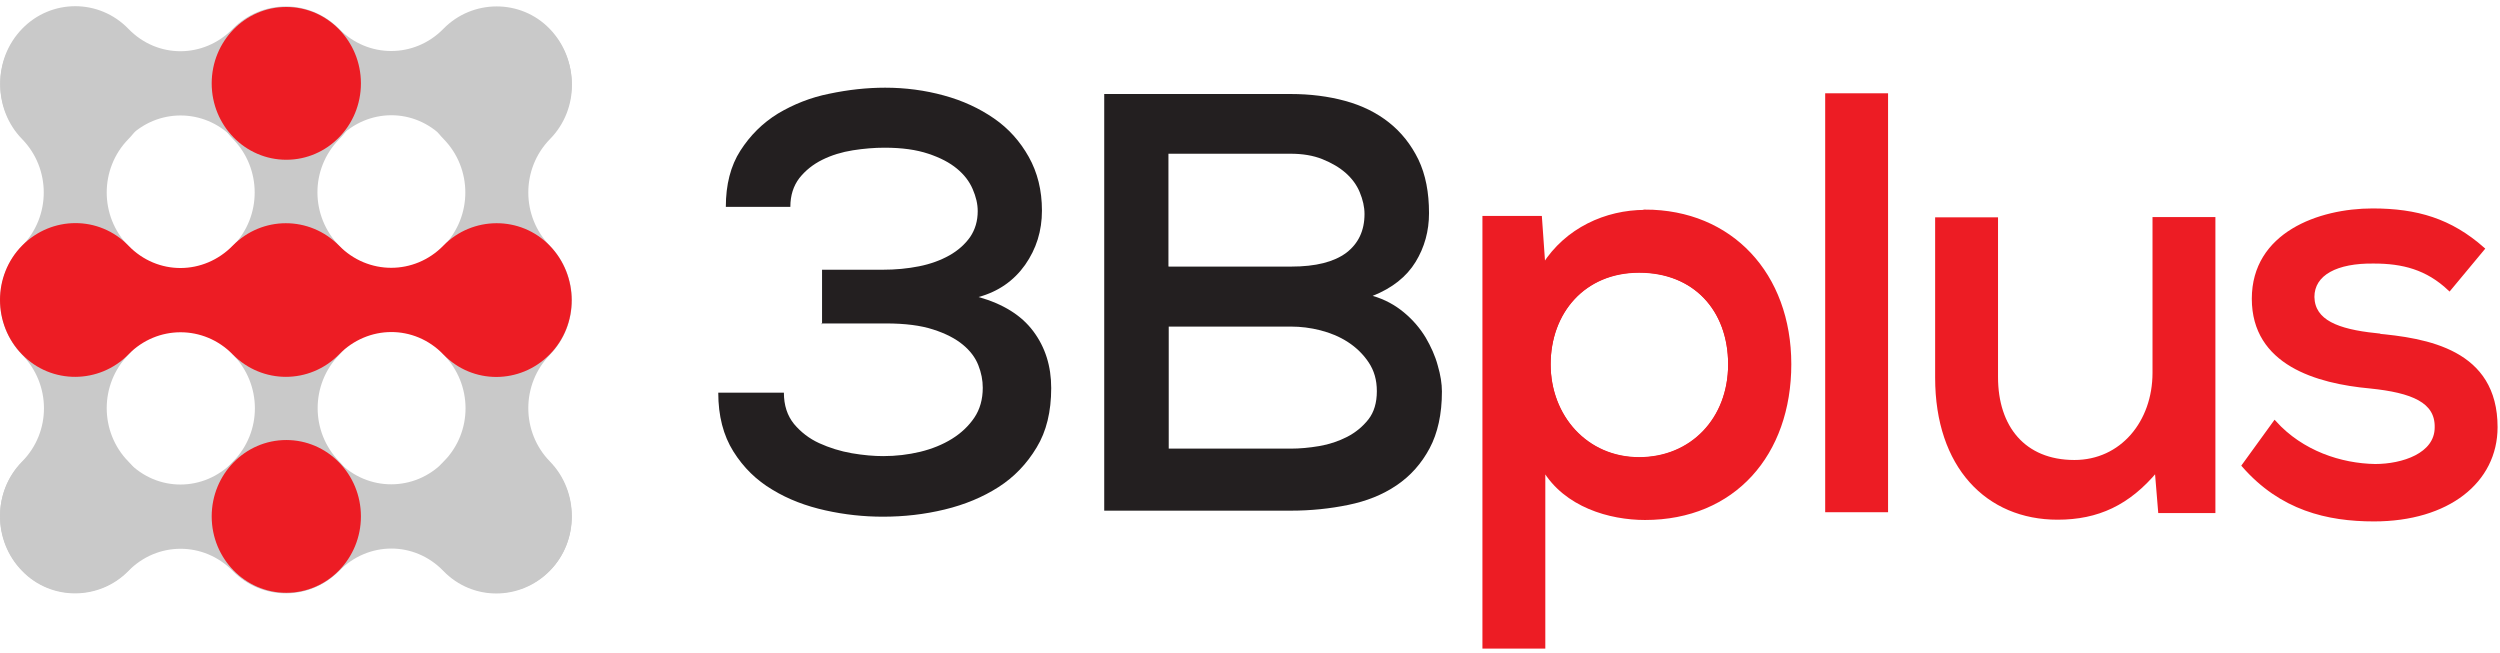 <?xml version="1.0" encoding="UTF-8"?> <svg xmlns="http://www.w3.org/2000/svg" width="199" height="52" viewBox="0 0 199 52" fill="none"><g id="Logo"><path id="Vector" d="M65.435 25.837V21.471H70.257C71.284 21.471 72.244 21.38 73.16 21.197C74.075 21.014 74.879 20.717 75.571 20.329C76.263 19.94 76.821 19.437 77.223 18.866C77.625 18.271 77.826 17.586 77.826 16.809C77.826 16.237 77.692 15.666 77.424 15.049C77.156 14.431 76.754 13.906 76.174 13.426C75.593 12.946 74.857 12.557 73.897 12.237C72.936 11.917 71.798 11.757 70.414 11.757C69.61 11.757 68.761 11.826 67.891 11.963C67.02 12.1 66.194 12.351 65.457 12.717C64.72 13.083 64.117 13.563 63.626 14.18C63.157 14.797 62.912 15.551 62.912 16.466H57.776C57.776 14.706 58.156 13.197 58.938 11.986C59.719 10.774 60.701 9.791 61.929 9.037C63.157 8.306 64.519 7.757 66.015 7.46C67.533 7.14 69.007 6.98 70.458 6.98C72.066 6.98 73.629 7.186 75.125 7.597C76.643 8.009 77.96 8.626 79.121 9.426C80.282 10.226 81.198 11.254 81.89 12.489C82.582 13.723 82.939 15.14 82.939 16.763C82.939 18.386 82.493 19.803 81.599 21.083C80.706 22.34 79.478 23.209 77.893 23.643C79.835 24.191 81.287 25.083 82.247 26.363C83.207 27.643 83.676 29.151 83.676 30.889C83.676 32.763 83.296 34.34 82.515 35.62C81.733 36.923 80.729 37.974 79.478 38.774C78.228 39.574 76.799 40.169 75.192 40.557C73.584 40.946 71.954 41.129 70.28 41.129C68.761 41.129 67.243 40.969 65.703 40.626C64.162 40.283 62.755 39.757 61.483 38.98C60.21 38.226 59.183 37.22 58.379 35.94C57.576 34.66 57.174 33.106 57.174 31.254H62.398C62.398 32.26 62.666 33.083 63.202 33.746C63.738 34.386 64.408 34.911 65.211 35.277C66.015 35.643 66.886 35.917 67.801 36.077C68.739 36.237 69.565 36.306 70.302 36.306C71.329 36.306 72.289 36.191 73.249 35.963C74.187 35.734 75.035 35.391 75.772 34.934C76.509 34.477 77.112 33.906 77.558 33.243C78.005 32.58 78.228 31.78 78.228 30.866C78.228 30.271 78.116 29.677 77.871 29.06C77.625 28.443 77.223 27.917 76.643 27.437C76.062 26.957 75.281 26.546 74.276 26.226C73.294 25.906 72.043 25.746 70.525 25.746H65.39L65.435 25.837Z" fill="#231F20"></path><path id="Vector_2" d="M102.743 7.483C104.284 7.483 105.735 7.666 107.074 8.031C108.414 8.397 109.575 8.969 110.557 9.746C111.54 10.523 112.321 11.506 112.902 12.694C113.482 13.906 113.75 15.323 113.75 16.969C113.75 18.386 113.393 19.689 112.678 20.854C111.964 22.02 110.825 22.934 109.262 23.551C110.223 23.826 111.049 24.283 111.763 24.877C112.478 25.471 113.036 26.134 113.482 26.866C113.906 27.597 114.241 28.329 114.442 29.083C114.666 29.837 114.777 30.546 114.777 31.163C114.777 32.969 114.442 34.477 113.795 35.689C113.147 36.9 112.277 37.883 111.16 38.637C110.044 39.391 108.771 39.894 107.32 40.191C105.869 40.489 104.351 40.649 102.743 40.649H87.896V7.483H102.743ZM93.031 21.22H102.788C104.73 21.22 106.181 20.854 107.164 20.123C108.124 19.391 108.615 18.363 108.615 17.037C108.615 16.466 108.481 15.894 108.235 15.3C107.99 14.706 107.61 14.203 107.119 13.769C106.628 13.334 106.003 12.969 105.266 12.671C104.529 12.374 103.681 12.237 102.721 12.237H93.008V21.197L93.031 21.22ZM93.031 35.711H102.743C103.457 35.711 104.217 35.643 105.02 35.506C105.824 35.369 106.561 35.117 107.231 34.774C107.901 34.431 108.481 33.951 108.928 33.38C109.374 32.809 109.597 32.054 109.597 31.14C109.597 30.226 109.374 29.494 108.95 28.854C108.526 28.214 107.967 27.666 107.298 27.231C106.628 26.797 105.913 26.5 105.11 26.294C104.306 26.089 103.524 25.997 102.788 25.997H93.031V35.757V35.711Z" fill="#231F20"></path><path id="Vector_3" d="M130.473 21.563C126.075 21.563 123.306 24.831 123.306 28.991C123.306 33.151 126.276 36.511 130.473 36.511C134.671 36.511 137.685 33.334 137.685 28.991C137.685 24.648 134.871 21.563 130.473 21.563Z" stroke="#ED1C24" stroke-width="0.25" stroke-miterlimit="10"></path><path id="Vector_4" d="M130.942 16.831C127.838 16.831 124.69 18.248 122.882 21.106L122.614 17.311H118.126V51.506H122.882V37.334C124.601 40.26 128.151 41.266 130.942 41.266C138.02 41.266 142.463 36.146 142.463 28.991C142.463 21.837 137.796 16.808 130.942 16.808V16.831ZM130.473 36.534C126.253 36.534 123.306 33.174 123.306 29.014C123.306 24.854 126.075 21.586 130.473 21.586C134.871 21.586 137.685 24.626 137.685 29.014C137.685 33.403 134.671 36.534 130.473 36.534Z" fill="#ED1C24" stroke="#ED1C24" stroke-width="0.25" stroke-miterlimit="10"></path><path id="Vector_5" d="M150.165 7.551H145.41V40.648H150.165V7.551Z" fill="#ED1C24" stroke="#ED1C24" stroke-width="0.25" stroke-miterlimit="10"></path><path id="Vector_6" d="M171.465 29.677C171.465 33.608 168.875 36.74 165.124 36.74C161.106 36.74 158.918 33.997 158.918 30.02V17.426H154.162V30.066C154.162 37.129 158.181 41.243 163.785 41.243C166.978 41.243 169.434 40.1 171.644 37.449L171.912 40.717H176.221V17.403H171.465V29.677Z" fill="#ED1C24" stroke="#ED1C24" stroke-width="0.25" stroke-miterlimit="10"></path><path id="Vector_7" d="M189.059 26.637C186.089 26.317 184.147 25.586 184.102 23.643C184.102 21.791 186 20.808 188.97 20.854C191.247 20.854 193.189 21.334 194.976 23.026L197.655 19.803C195.065 17.517 192.386 16.717 188.858 16.717C184.594 16.717 179.369 18.614 179.369 23.78C179.369 28.946 184.415 30.409 188.657 30.797C192.028 31.14 193.971 31.94 193.926 34.02C193.926 36.191 191.247 37.06 189.059 37.06C186.335 37.014 183.232 36.008 181.066 33.608L178.565 37.06C181.579 40.511 185.263 41.38 188.97 41.38C194.842 41.38 198.682 38.34 198.682 33.997C198.682 27.94 193.212 27.026 189.014 26.66L189.059 26.637Z" fill="#ED1C24" stroke="#ED1C24" stroke-width="0.25" stroke-miterlimit="10"></path><path id="Vector_8" d="M1.758 10.98C-0.564 8.58 -0.564 4.694 1.758 2.294C4.08 -0.106 7.898 -0.106 10.22 2.294C12.542 4.694 16.226 4.649 18.526 2.294C20.87 -0.083 24.643 -0.083 26.988 2.294C29.287 4.649 32.993 4.649 35.293 2.294C37.593 -0.06 41.433 -0.106 43.755 2.294C46.077 4.694 46.099 8.58 43.755 10.957C41.411 13.334 37.615 13.357 35.293 10.957C32.971 8.557 29.287 8.603 26.988 10.957C24.643 13.334 20.87 13.334 18.526 10.957C16.226 8.603 12.52 8.603 10.22 10.957C7.92 13.311 4.08 13.357 1.758 10.957V10.98Z" fill="#C9C9C9"></path><path id="Vector_9" d="M1.758 45.449C-0.586 43.049 -0.586 39.163 1.758 36.786C4.103 34.409 7.898 34.386 10.22 36.786C12.542 39.186 16.226 39.14 18.526 36.786C20.87 34.409 24.643 34.409 26.988 36.786C29.287 39.14 32.994 39.14 35.293 36.786C37.593 34.431 41.433 34.386 43.755 36.786C46.077 39.186 46.099 43.071 43.755 45.449C41.411 47.826 37.615 47.849 35.293 45.449C32.971 43.049 29.287 43.094 26.988 45.449C24.643 47.826 20.87 47.826 18.526 45.449C16.226 43.094 12.52 43.094 10.22 45.449C7.92 47.803 4.08 47.849 1.758 45.449Z" fill="#C9C9C9"></path><path id="Vector_10" d="M35.316 2.409C37.66 0.009 41.456 0.009 43.778 2.409C46.099 4.809 46.122 8.694 43.778 11.071C41.478 13.426 41.478 17.22 43.778 19.574C46.099 21.974 46.099 25.837 43.778 28.237C41.478 30.591 41.478 34.386 43.778 36.74C46.077 39.094 46.122 43.026 43.778 45.403C41.433 47.78 37.638 47.803 35.316 45.403C32.994 43.003 32.971 39.117 35.316 36.74C37.66 34.363 37.615 30.591 35.316 28.237C32.994 25.837 32.994 21.974 35.316 19.574C37.615 17.22 37.615 13.426 35.316 11.071C33.016 8.717 32.971 4.786 35.316 2.409Z" fill="#C9C9C9"></path><path id="Vector_11" d="M1.758 2.409C4.103 0.009 7.898 0.009 10.22 2.409C12.542 4.809 12.565 8.694 10.22 11.071C7.92 13.426 7.92 17.22 10.22 19.574C12.542 21.974 12.542 25.837 10.22 28.237C7.92 30.591 7.92 34.386 10.22 36.74C12.52 39.094 12.565 43.026 10.22 45.403C7.876 47.78 4.08 47.803 1.758 45.403C-0.564 43.003 -0.586 39.117 1.758 36.74C4.103 34.363 4.058 30.591 1.758 28.237C-0.564 25.837 -0.564 21.974 1.758 19.574C4.058 17.22 4.058 13.426 1.758 11.071C-0.541 8.717 -0.586 4.786 1.758 2.409Z" fill="#C9C9C9"></path><path id="Vector_12" d="M18.548 2.409C20.892 0.009 24.688 0.009 27.01 2.409C29.332 4.809 29.354 8.694 27.01 11.071C24.666 13.448 24.71 17.22 27.01 19.574C29.332 21.974 29.332 25.837 27.01 28.237C24.71 30.591 24.71 34.386 27.01 36.74C29.31 39.094 29.354 43.026 27.01 45.403C24.666 47.78 20.87 47.803 18.548 45.403C16.226 43.003 16.204 39.117 18.548 36.74C20.892 34.363 20.848 30.591 18.548 28.237C16.226 25.837 16.226 21.974 18.548 19.574C20.848 17.22 20.848 13.426 18.548 11.071C16.248 8.717 16.204 4.786 18.548 2.409Z" fill="#C9C9C9"></path><path id="Vector_13" d="M1.758 28.214C-0.586 25.814 -0.586 21.928 1.758 19.551C4.103 17.174 7.898 17.151 10.22 19.551C12.542 21.951 16.226 21.906 18.526 19.551C20.87 17.174 24.643 17.174 26.988 19.551C29.287 21.906 32.994 21.906 35.293 19.551C37.593 17.197 41.433 17.151 43.755 19.551C46.077 21.951 46.099 25.837 43.755 28.214C41.411 30.591 37.615 30.614 35.293 28.214C32.971 25.814 29.287 25.86 26.988 28.214C24.643 30.591 20.87 30.591 18.526 28.214C16.226 25.86 12.52 25.86 10.22 28.214C7.92 30.569 4.08 30.614 1.758 28.214Z" fill="#ED1C24"></path><path id="Vector_14" d="M22.79 12.717C26.07 12.717 28.729 9.995 28.729 6.637C28.729 3.279 26.07 0.557 22.79 0.557C19.51 0.557 16.851 3.279 16.851 6.637C16.851 9.995 19.51 12.717 22.79 12.717Z" fill="#ED1C24"></path><path id="Vector_15" d="M22.79 47.186C26.07 47.186 28.729 44.464 28.729 41.106C28.729 37.748 26.07 35.026 22.79 35.026C19.51 35.026 16.851 37.748 16.851 41.106C16.851 44.464 19.51 47.186 22.79 47.186Z" fill="#ED1C24"></path></g></svg> 